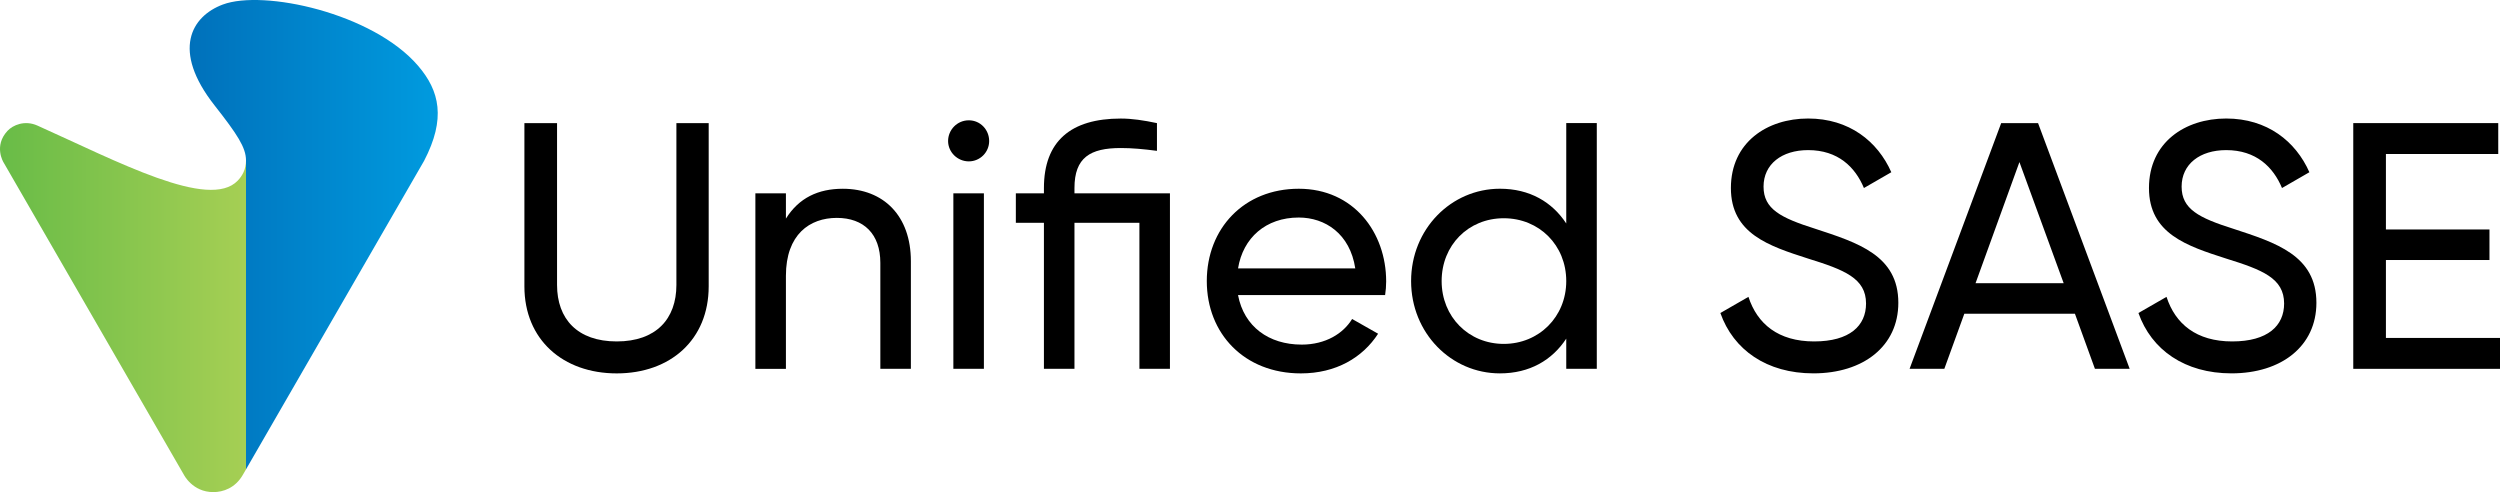 <?xml version="1.0" encoding="UTF-8"?>
<svg id="Layer_2" data-name="Layer 2" xmlns="http://www.w3.org/2000/svg" xmlns:xlink="http://www.w3.org/1999/xlink" viewBox="0 0 2036.85 400.93">
  <defs>
    <style>
      .cls-1, .cls-2, .cls-3 {
        stroke-width: 0px;
      }

      .cls-2 {
        fill: url(#New_Gradient_Swatch_2);
      }

      .cls-3 {
        fill: url(#New_Gradient_Swatch_3);
      }
    </style>
    <linearGradient id="New_Gradient_Swatch_2" data-name="New Gradient Swatch 2" x1="-20.29" y1="250.62" x2="202.33" y2="250.62" gradientUnits="userSpaceOnUse">
      <stop offset="0" stop-color="#62ba46"/>
      <stop offset="1" stop-color="#a6cf54"/>
    </linearGradient>
    <linearGradient id="New_Gradient_Swatch_3" data-name="New Gradient Swatch 3" x1="155.63" y1="191.2" x2="357.77" y2="191.2" gradientUnits="userSpaceOnUse">
      <stop offset="0" stop-color="#0071bb"/>
      <stop offset="1" stop-color="#009bdf"/>
    </linearGradient>
  </defs>
  <g id="Layer_2-2" data-name="Layer 2">
    <g>
      <g>
        <path class="cls-2" d="M193.73,147.12c-23.23,24.44-98.07-15.63-163.27-44.82-10.34-4.63-19.97-.36-24.27,4.23-11.59,12.36-3.36,25.68-3.36,25.68l146.93,254.48s7.05,14.25,24.05,14.25c7.86,0,17.95-3.26,24.17-14.28l2.45-4.25v-251.69c0,7.4-3.12,12.63-6.71,16.41Z"/>
        <path class="cls-3" d="M340.58,53.54C303.72,10.61,214.65-8.71,181.51,3.7c-25.56,9.57-42.02,37.22-6.73,82.13,18.58,23.65,25.65,34.41,25.65,44.88v251.69l145.12-251.4c17.83-34.29,12.74-56.86-4.97-77.47Z"/>
      </g>
      <g>
        <path class="cls-1" d="M427.25,233.29V100.3h26.6v131.84c0,27.74,16.59,46.04,48.62,46.04s48.62-18.3,48.62-46.04V100.3h26.31v132.99c0,43.47-31.17,70.93-74.93,70.93s-75.22-27.46-75.22-70.93Z"/>
        <path class="cls-1" d="M742.13,212.7v87.8h-24.88v-86.37c0-23.45-13.44-36.61-35.46-36.61s-41.47,13.44-41.47,47.19v75.79h-24.88v-143h24.88v20.59c10.58-16.87,26.31-24.31,46.33-24.31,33.46,0,55.48,22.31,55.48,58.92Z"/>
        <path class="cls-1" d="M772.45,114.89c0-9.15,7.44-16.87,16.87-16.87s16.59,7.72,16.59,16.87-7.44,16.59-16.59,16.59-16.87-7.44-16.87-16.59ZM776.74,157.5h24.88v143h-24.88v-143Z"/>
        <path class="cls-1" d="M953.2,300.5h-24.88v-118.97h-52.91v118.97h-24.88v-118.97h-22.88v-24.02h22.88v-4.29c0-38.04,21.74-56.63,62.63-56.63,9.15,0,18.59,1.43,29.46,3.72v22.59c-10.87-1.43-20.31-2.29-29.46-2.29-24.88,0-37.75,7.72-37.75,32.6v4.29h77.79v143Z"/>
        <path class="cls-1" d="M1060.45,280.77c19.73,0,34.03-9.15,41.18-20.88l21.16,12.01c-12.58,19.45-34.32,32.32-62.92,32.32-46.04,0-76.65-32.32-76.65-75.22s30.32-75.22,74.93-75.22,71.21,35.46,71.21,75.5c0,3.72-.29,7.44-.86,11.15h-119.83c4.86,25.74,25.17,40.33,51.77,40.33ZM1008.68,218.7h95.52c-4.29-28.31-24.6-41.47-46.04-41.47-26.88,0-45.47,16.59-49.48,41.47Z"/>
        <path class="cls-1" d="M1300.97,100.3v200.2h-24.88v-24.6c-11.44,17.45-29.74,28.31-54.05,28.31-39.75,0-72.36-32.89-72.36-75.22s32.6-75.22,72.36-75.22c24.31,0,42.61,10.87,54.05,28.31v-81.79h24.88ZM1276.09,229c0-29.17-22.02-51.19-50.91-51.19s-50.62,22.02-50.62,51.19,22.02,51.19,50.62,51.19,50.91-22.02,50.91-51.19Z"/>
        <path class="cls-1" d="M1401.65,255.02l22.88-13.16c7.15,22.02,24.31,36.32,53.48,36.32s42.33-12.87,42.33-30.89c0-20.59-17.73-27.46-47.19-36.61-32.03-10.3-62.92-20.31-62.92-57.49s29.46-56.63,62.92-56.63,56.63,18.59,67.78,43.76l-22.31,12.87c-7.15-17.16-21.16-30.89-45.47-30.89-21.45,0-36.32,11.44-36.32,29.74s14.01,25.45,42.04,34.32c34.89,11.44,67.78,21.74,67.78,60.34,0,35.18-28.31,57.49-69.21,57.49-38.04,0-65.21-19.16-75.79-49.19Z"/>
        <path class="cls-1" d="M1690.51,255.6h-90.09l-16.3,44.9h-28.31l74.64-200.2h30.03l74.65,200.2h-28.31l-16.3-44.9ZM1681.35,230.72l-36.04-98.67-35.75,98.67h71.79Z"/>
        <path class="cls-1" d="M1742.27,255.02l22.88-13.16c7.15,22.02,24.31,36.32,53.48,36.32s42.33-12.87,42.33-30.89c0-20.59-17.73-27.46-47.19-36.61-32.03-10.3-62.92-20.31-62.92-57.49s29.46-56.63,62.92-56.63,56.63,18.59,67.78,43.76l-22.31,12.87c-7.15-17.16-21.16-30.89-45.47-30.89-21.45,0-36.32,11.44-36.32,29.74s14.01,25.45,42.04,34.32c34.89,11.44,67.78,21.74,67.78,60.34,0,35.18-28.31,57.49-69.21,57.49-38.04,0-65.21-19.16-75.79-49.19Z"/>
        <path class="cls-1" d="M2036.85,275.33v25.17h-119.55V100.3h118.12v25.17h-91.52v61.49h84.37v24.88h-84.37v63.49h92.95Z"/>
      </g>
    </g>
  </g>
</svg>